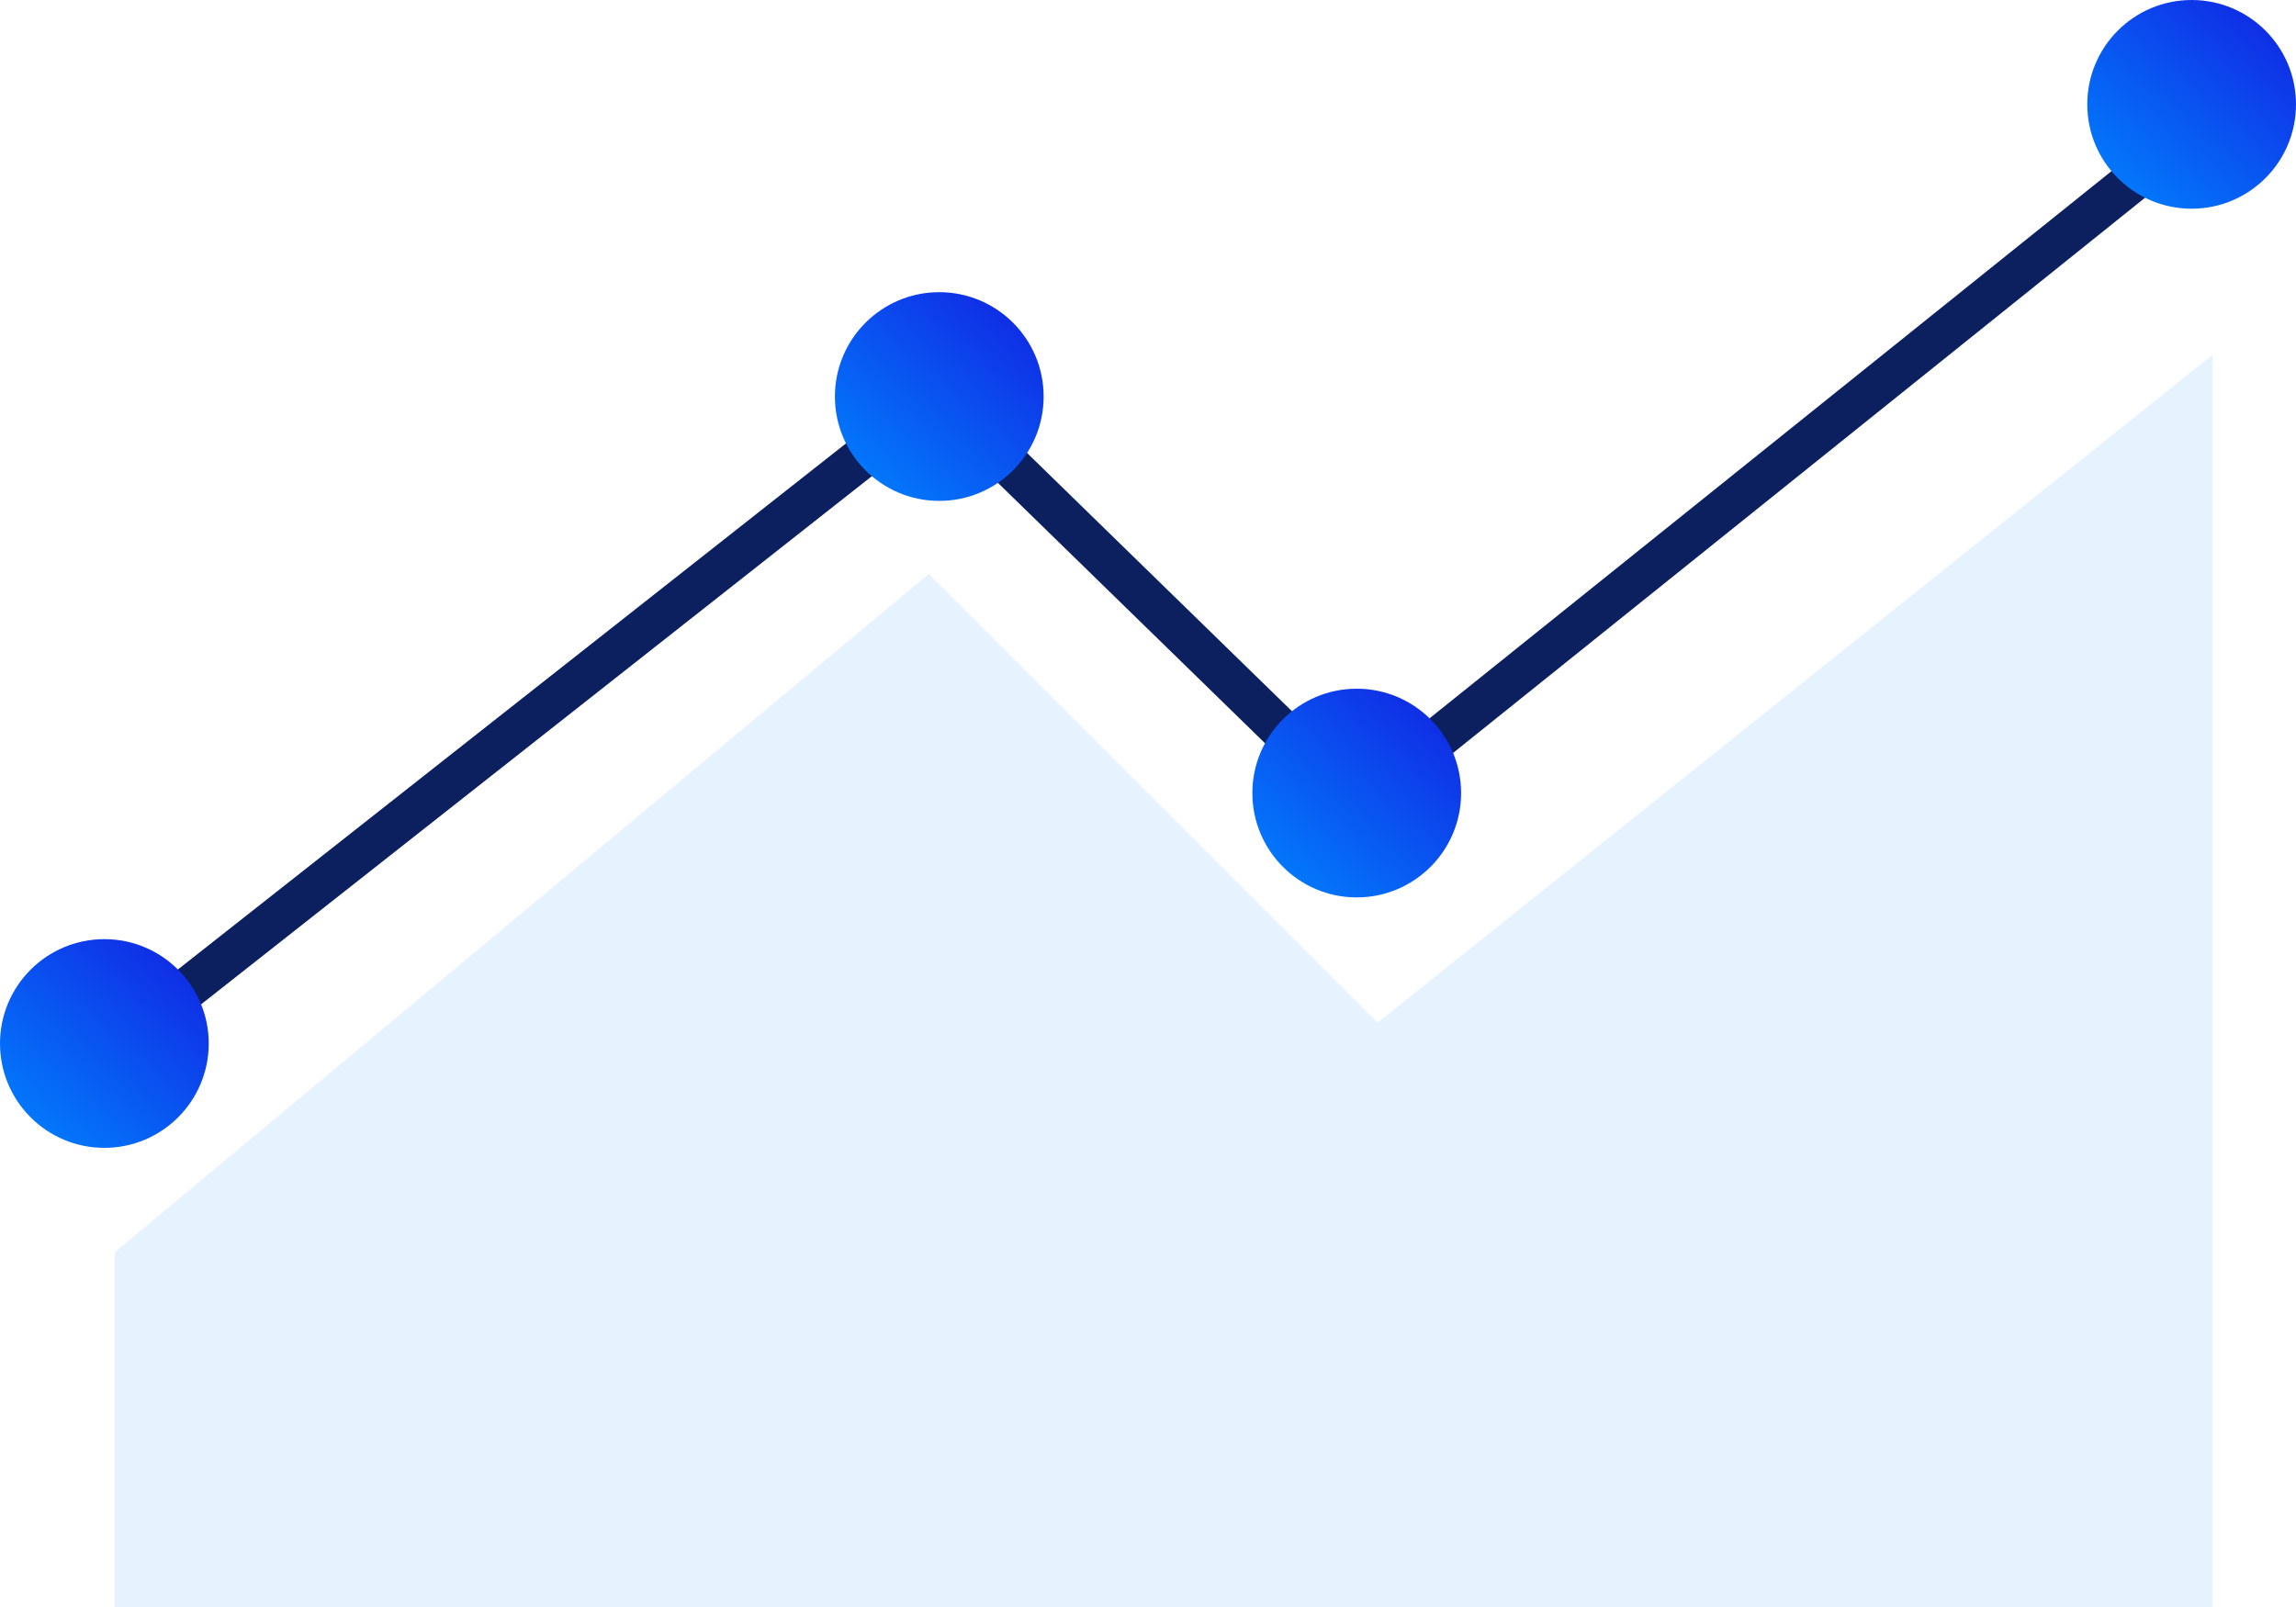 <svg width="110" height="77" viewBox="0 0 110 77" fill="none" xmlns="http://www.w3.org/2000/svg">
<path d="M5 50.5L45 19L65 38.5L105.5 6" stroke="#0C2060" stroke-width="2"/>
<circle cx="105" cy="5" r="5" fill="url(#paint0_linear_143_24)"/>
<circle cx="65" cy="38" r="5" fill="url(#paint1_linear_143_24)"/>
<circle cx="45" cy="19" r="5" fill="url(#paint2_linear_143_24)"/>
<circle cx="5" cy="50" r="5" fill="url(#paint3_linear_143_24)"/>
<path d="M66 49L106 17V77H5.5V60L44.5 27.5L66 49Z" fill="#0085FF" fill-opacity="0.1"/>
<defs>
<linearGradient id="paint0_linear_143_24" x1="108.75" y1="-3.72529e-08" x2="100" y2="10" gradientUnits="userSpaceOnUse">
<stop stop-color="#1126E3"/>
<stop offset="1" stop-color="#0085FF"/>
</linearGradient>
<linearGradient id="paint1_linear_143_24" x1="68.75" y1="33" x2="60" y2="43" gradientUnits="userSpaceOnUse">
<stop stop-color="#1126E3"/>
<stop offset="1" stop-color="#0085FF"/>
</linearGradient>
<linearGradient id="paint2_linear_143_24" x1="48.75" y1="14" x2="40" y2="24" gradientUnits="userSpaceOnUse">
<stop stop-color="#1126E3"/>
<stop offset="1" stop-color="#0085FF"/>
</linearGradient>
<linearGradient id="paint3_linear_143_24" x1="8.75" y1="45" x2="-5.96046e-07" y2="55" gradientUnits="userSpaceOnUse">
<stop stop-color="#1126E3"/>
<stop offset="1" stop-color="#0085FF"/>
</linearGradient>
</defs>
</svg>
